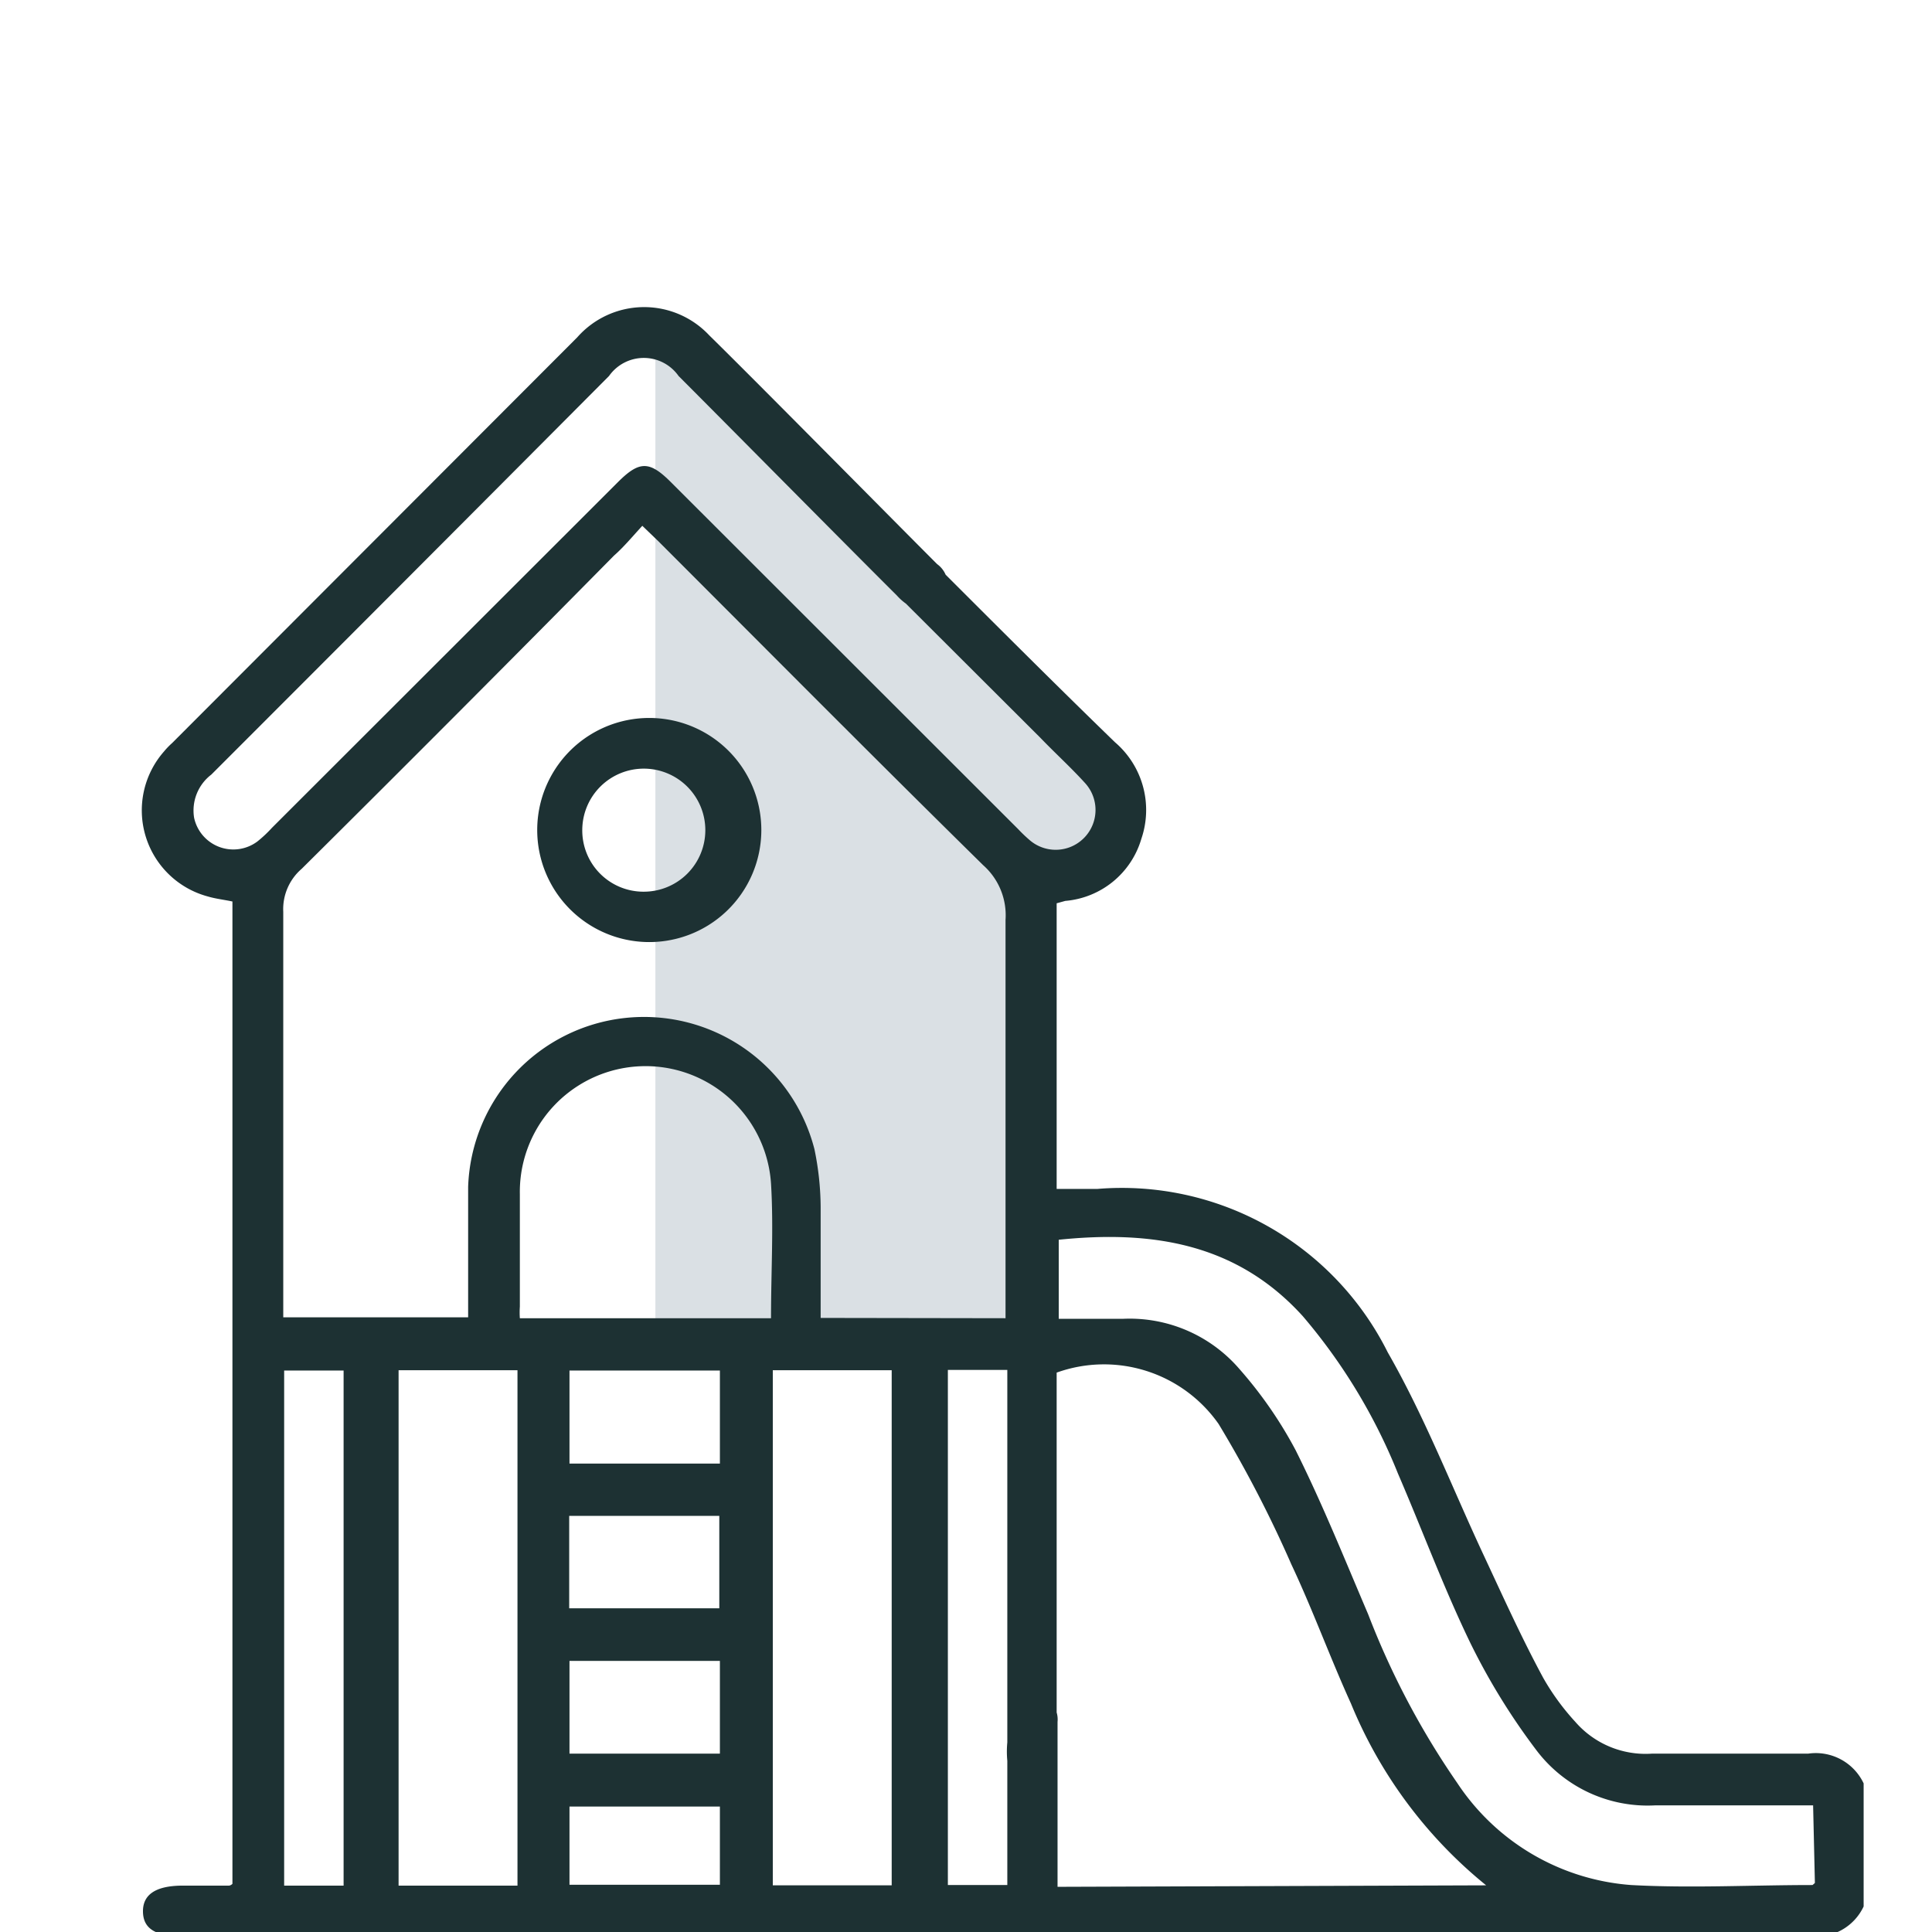 <?xml version="1.0" encoding="UTF-8"?>
<svg xmlns="http://www.w3.org/2000/svg" id="Layer_1" data-name="Layer 1" viewBox="0 0 65 65">
  <defs>
    <style>.cls-1{fill:#dae0e4;}.cls-2{fill:#1d3133;}</style>
  </defs>
  <polygon class="cls-1" points="22.05 11.39 22.05 16.59 22.05 44.79 34.96 44.79 34.96 29.28 36.26 29.28 37.94 27.6 37.94 26.24 22.05 11.39"></polygon>
  <path class="cls-2" d="M62.7,64.14a1.76,1.76,0,0,1-1.82,1H6.1c-.88,0-1.28-.26-1.29-.82s.4-.87,1.3-.88H7.7s.06,0,.12-.06V30.33c-.28-.06-.56-.09-.83-.17a3,3,0,0,1-1.47-4.88A2.5,2.5,0,0,1,5.79,25L19.42,11.35a3,3,0,0,1,4.44-.07c1.6,1.57,6.08,6.11,7.67,7.7a.86.86,0,0,1,.22,1.16.77.77,0,0,1-1,.33,1.86,1.86,0,0,1-.58-.44c-1.48-1.47-5.86-5.9-7.34-7.38a1.43,1.43,0,0,0-2.34,0Q13.81,19.36,7.11,26.06a1.52,1.52,0,0,0-.58,1.45,1.35,1.35,0,0,0,2.13.8,4.24,4.24,0,0,0,.49-.46L20.79,16.22c.72-.72,1.06-.72,1.78,0L34.25,27.89a5.08,5.08,0,0,0,.41.39,1.34,1.34,0,0,0,1.85-1.93c-.48-.53-1-1-1.51-1.53l-4.76-4.75A.84.84,0,0,1,30,19a.74.74,0,0,1,.91-.37,1.71,1.71,0,0,1,.6.4c2,2,4,4,6,5.94a3,3,0,0,1,.89,3.25,2.92,2.92,0,0,1-2.56,2.09l-.29.08V40c.47,0,.92,0,1.37,0a10,10,0,0,1,9.77,5.5c1.25,2.18,2.16,4.54,3.23,6.83.64,1.37,1.27,2.77,2,4.12A8.07,8.07,0,0,0,53,57.93,3.13,3.13,0,0,0,55.57,59c1.75,0,3.51,0,5.26,0a1.78,1.78,0,0,1,1.87,1ZM33.83,44.35v-.73c0-4.22,0-8.44,0-12.67a2.25,2.25,0,0,0-.75-1.84c-3.67-3.61-7.29-7.26-10.93-10.9l-.54-.52c-.34.37-.63.72-.95,1Q15.42,24,10.15,29.23a1.79,1.79,0,0,0-.62,1.45c0,4.34,0,8.67,0,13v.64h6.22c0-1.5,0-2.94,0-4.39a5.92,5.92,0,0,1,11.65-1.27,9.78,9.78,0,0,1,.21,1.95c0,1.24,0,2.48,0,3.73ZM50,63.43a15.38,15.38,0,0,1-4.55-6.12c-.7-1.54-1.28-3.14-2-4.67A40.81,40.81,0,0,0,41,47.91a4.71,4.71,0,0,0-5.45-1.73v.6c0,2.25,0,9.61,0,11.85,0,.24,0,.56-.09.71a1.57,1.57,0,0,1-.83.52c-.39.07-.66-.23-.74-.62a3.22,3.22,0,0,1,0-.62V46.09h-2V63.42h2v-.66c0-1.6,0-3.2,0-4.8,0-.6.33-.94.83-.94a.83.83,0,0,1,.86.91c0,.85,0,1.7,0,2.55v3Zm11-2.69c-1.81,0-3.57,0-5.32,0a4.69,4.69,0,0,1-4-1.87,22.05,22.05,0,0,1-2.21-3.59c-.9-1.86-1.62-3.81-2.44-5.71a19.08,19.08,0,0,0-3.2-5.29c-2.24-2.47-5.1-2.89-8.21-2.57v2.66h2.16a4.87,4.87,0,0,1,3.92,1.69,14.15,14.15,0,0,1,1.89,2.73c.9,1.8,1.65,3.67,2.44,5.52a27,27,0,0,0,3,5.68,7.69,7.69,0,0,0,5.85,3.43c2,.11,4.06,0,6.1,0,0,0,.06-.05.08-.07Zm-43.59,2.7V46.1h-4V63.44ZM26,46.1V63.43H30V46.1Zm-.06-1.75c0-1.56.09-3.05,0-4.53a4.23,4.23,0,0,0-8.45.36c0,1.26,0,2.52,0,3.78a2.78,2.78,0,0,0,0,.39ZM11.56,63.44V46.11h-2V63.44ZM24.22,46.11H19.16v3.13h5.06Zm-5.07,8H24.2V51H19.15Zm5.07,1.77H19.16V59h5.06Zm0,4.9H19.16v2.63h5.06Z"></path>
  <path class="cls-2" d="M21.65,31.69a3.77,3.77,0,0,1,0-7.53,3.77,3.77,0,1,1,0,7.53Zm0-1.69a2.07,2.07,0,1,0-2.06-2.09A2.06,2.06,0,0,0,21.67,30Z"></path>
</svg>

